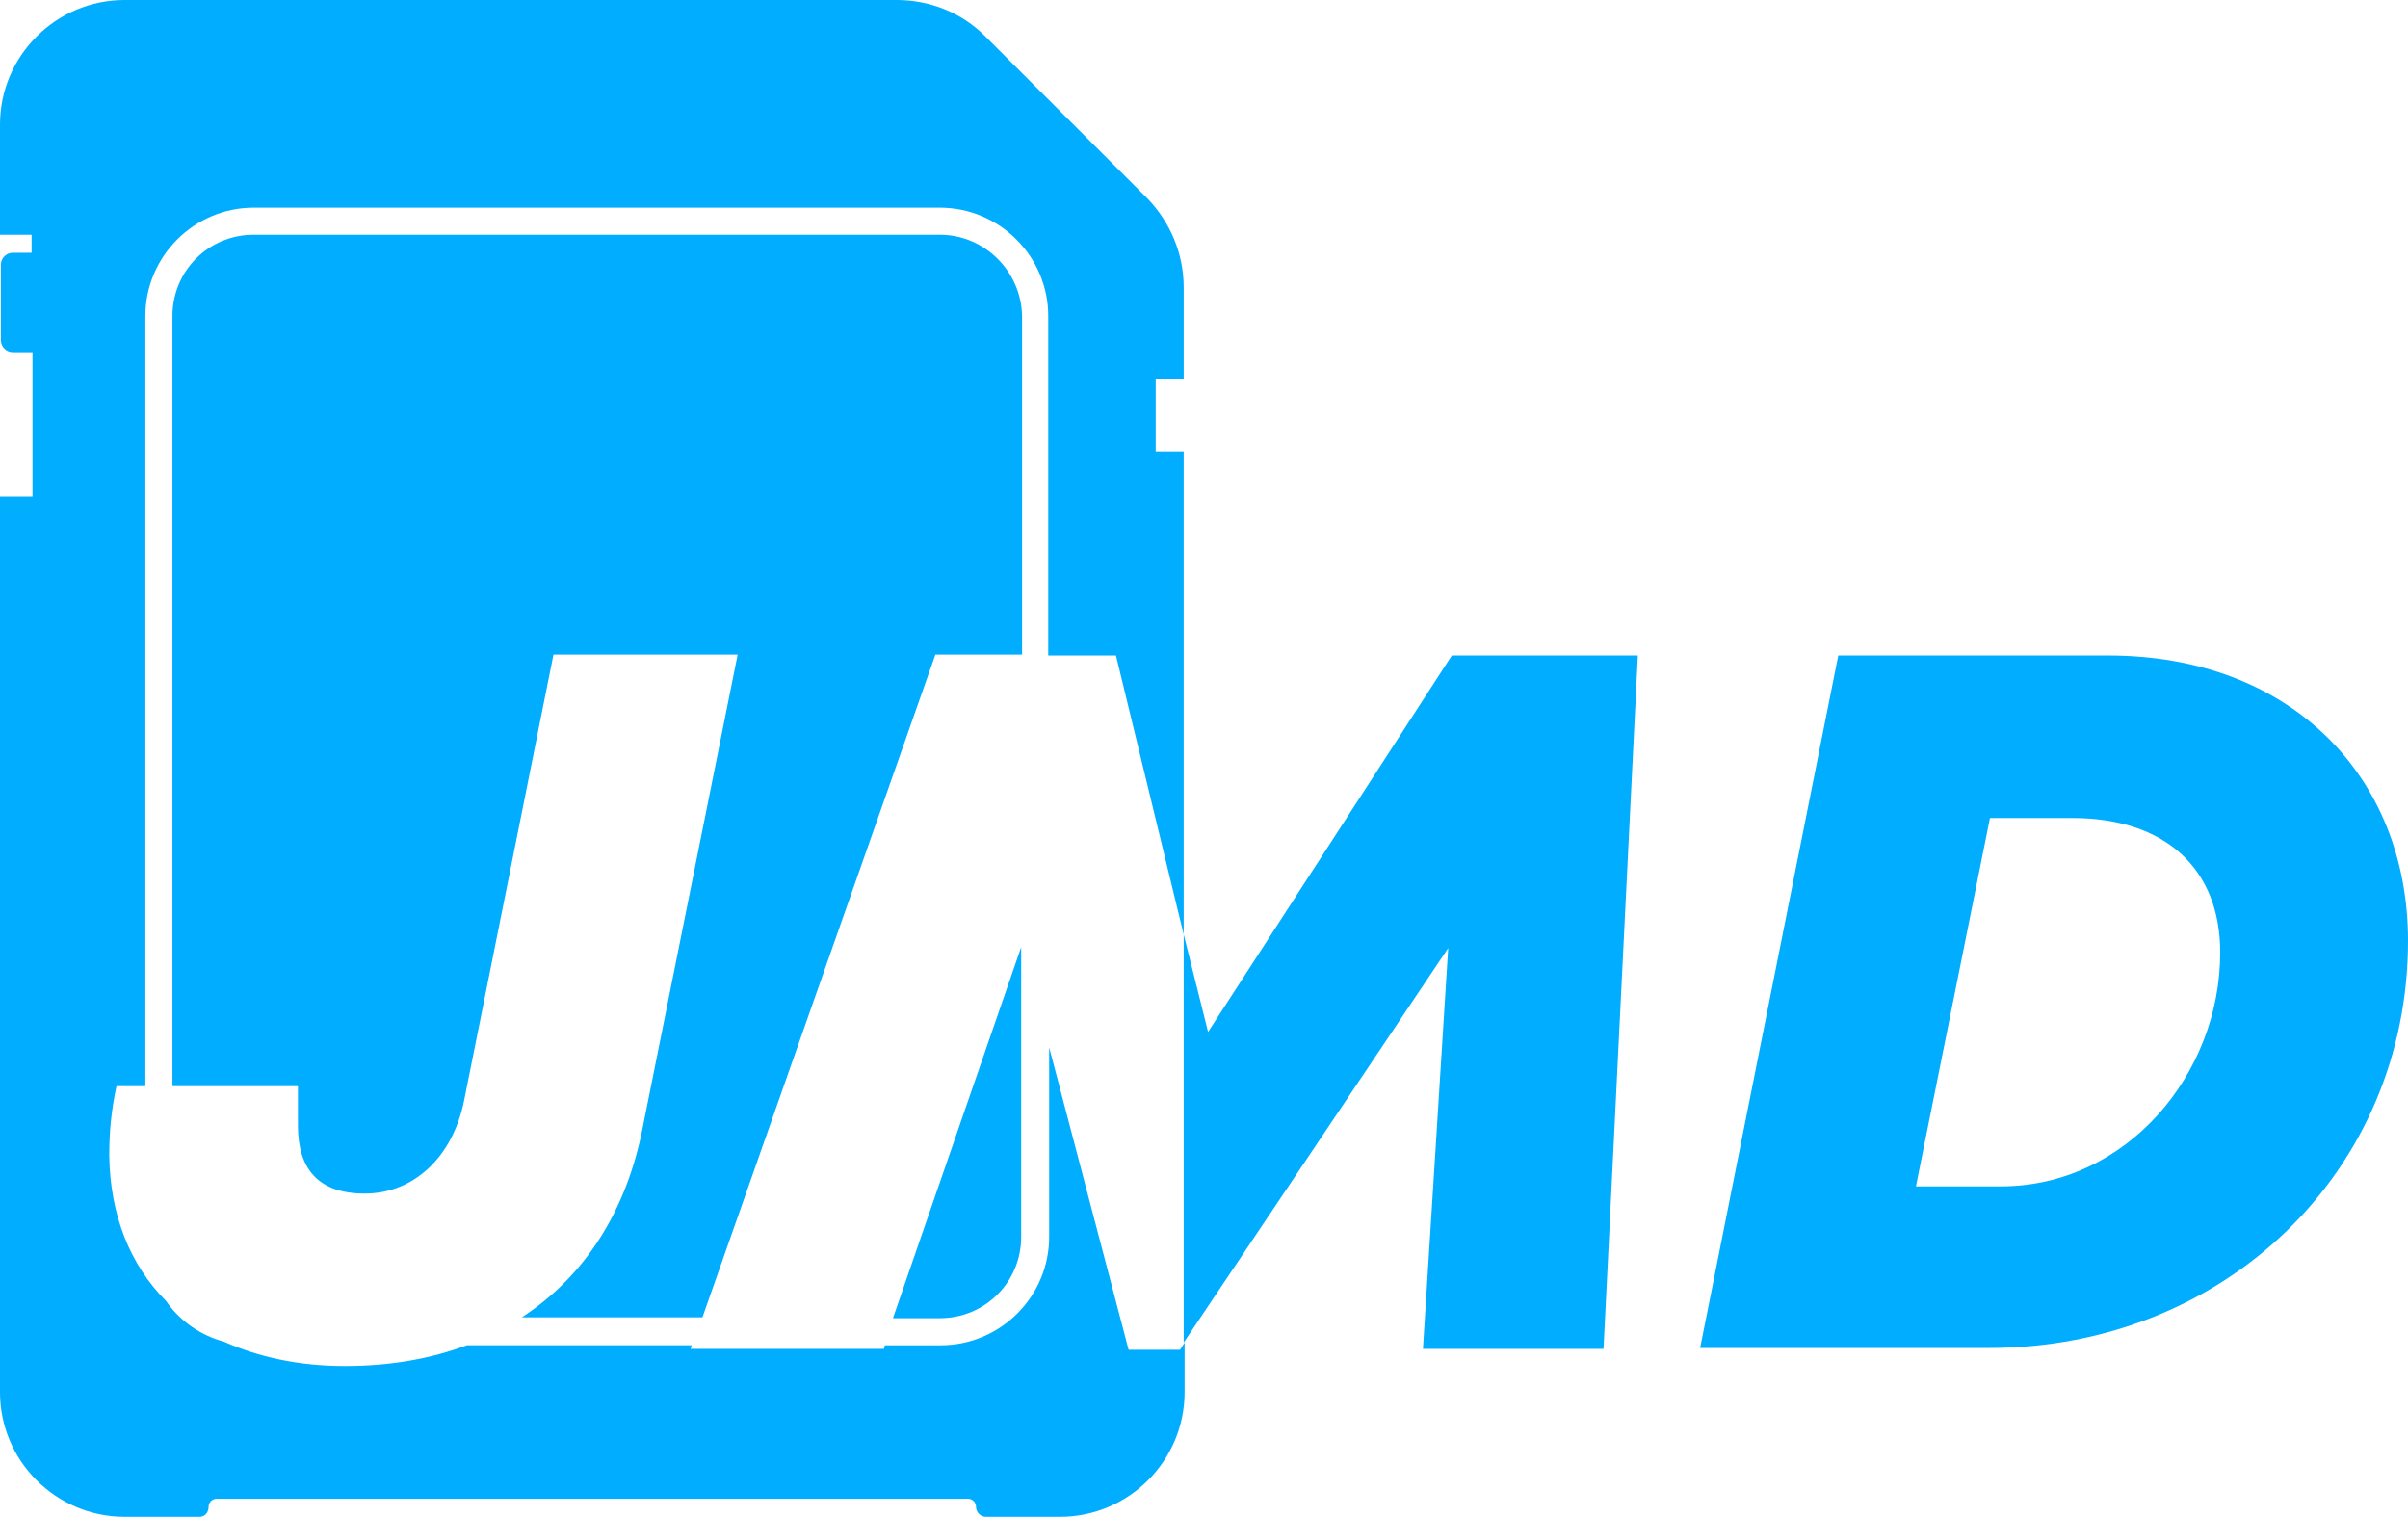 <?xml version="1.0" encoding="utf-8"?>
<!-- Generator: Adobe Illustrator 25.0.1, SVG Export Plug-In . SVG Version: 6.00 Build 0)  -->
<svg version="1.1" xmlns="http://www.w3.org/2000/svg" xmlns:xlink="http://www.w3.org/1999/xlink" x="0px" y="0px"
	 viewBox="0 0 266.7 168" style="enable-background:new 0 0 266.7 168;" xml:space="preserve">
<style type="text/css">
	.st0{opacity:0.5;}
	*{fill: #00adfe}
</style>
<g class="st0">
	<g id="Layer_1">
	</g>
</g>
<g>
	<g>
		<polygon points="133.8,114.3 131.1,103.5 131.1,148.7 160.4,105 157.6,149.4 177.6,149.4 181.4,72.6 160.8,72.6 		"/>
		<path d="M233.5,72.6h-29.9l-15.3,76.7h32c26.2,0,46.4-19.7,46.4-45.1C266.7,86,253.7,72.6,233.5,72.6z M221.6,131.4h-9.4l8.2-40.8
			h9.1c10.3,0,16.4,5.6,16.4,14.9C245.9,119,235.5,131.4,221.6,131.4z"/>
		<g>
			<path d="M131.1,42V31.8c0-3.7-1.5-7.2-4-9.8l-18-18c-2.6-2.6-6.1-4-9.8-4H13.8C6.2,0,0,6.2,0,13.8V26h3.5v2H1.4
				c-0.7,0-1.3,0.6-1.3,1.3v8.4c0,0.7,0.6,1.3,1.3,1.3h2.2v16H0v99.2c0,7.6,6.2,13.8,13.8,13.8h8.3c0.6,0,1-0.5,1-1.1
				c0-0.5,0.4-0.9,0.9-0.9h83.2c0.5,0,0.9,0.4,0.9,0.9c0,0.6,0.5,1.1,1.1,1.1h8.2c7.6,0,13.8-6.2,13.8-13.8v-5.5l-0.5,0.8h-5.7
				l-8.8-33.5v21c0,6.6-5.4,12-12,12h-6.2l-0.1,0.4H76.5l0.1-0.4H51.7c-4,1.5-8.5,2.3-13.5,2.3c-5.1,0-9.6-1-13.4-2.7
				c-2.6-0.7-4.9-2.3-6.4-4.5c-4-4-6.2-9.5-6.3-16.1c0-2.5,0.2-4.9,0.8-7.7h3.2V35c0-6.6,5.4-12,12-12h76c6.6,0,12,5.4,12,12v37.6
				h7.5l7.5,30.9V50h-3.1v-8H131.1z"/>
			<path d="M104.1,26h-76c-5,0-9,4-9,9v85.3h13.8c0.1,0,0.1,0,0.1,0.1l0,4.3c0,4.7,2.2,7.5,7.4,7.5c5.3,0,9.7-3.9,11-10.3l9.9-49.4
				h20.4l-10.5,52.3c-1.8,9.4-6.5,16.6-13.4,21.1h20l25.8-73.4h9.6V35C113.1,30,109,26,104.1,26z"/>
			<path d="M104.1,146c5,0,9-4,9-9v-32.1L98.9,146H104.1z"/>
		</g>
	</g>
</g>
</svg>
